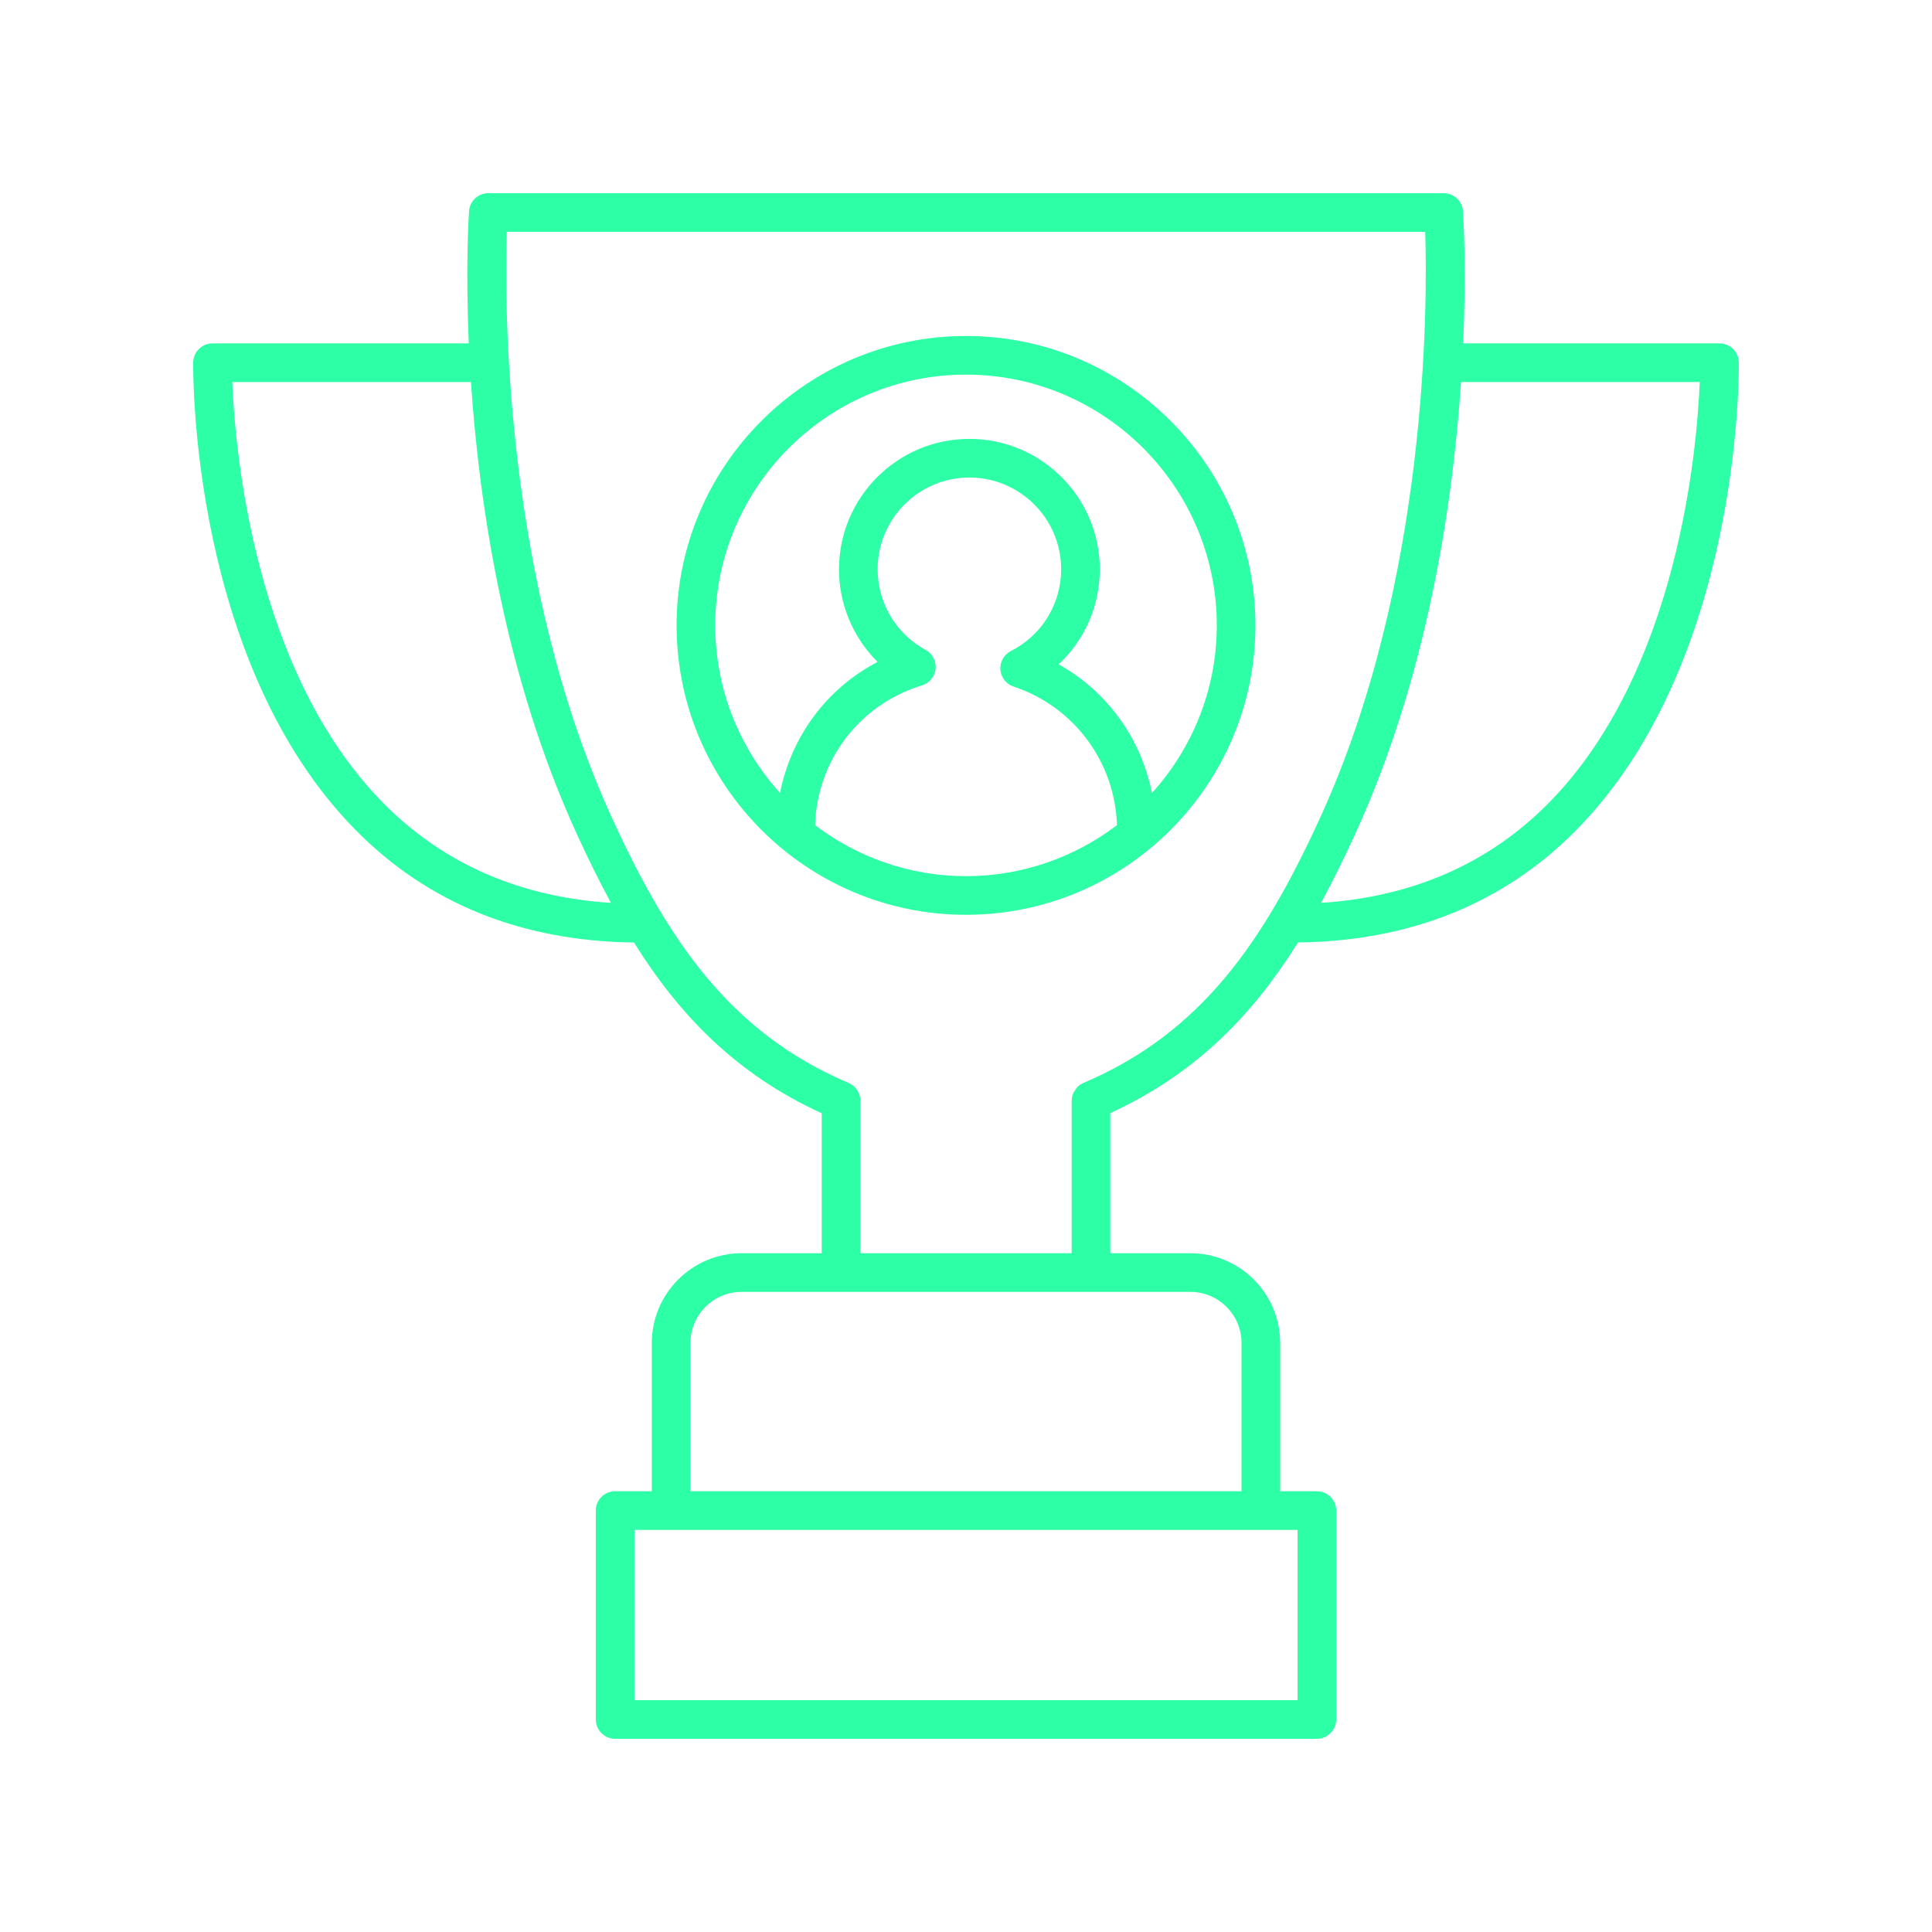 <svg xmlns="http://www.w3.org/2000/svg" width="72" height="72" viewBox="0 0 72 72" fill="none"><path d="M64.08 12.797H54.528C54.652 9.956 54.534 8.067 54.52 7.871C54.495 7.494 54.181 7.2 53.802 7.2H18.197C17.819 7.2 17.505 7.494 17.479 7.871C17.466 8.067 17.348 9.956 17.471 12.797H7.92C7.526 12.797 7.205 13.114 7.2 13.508C7.194 13.964 7.134 24.74 13.264 30.944C15.961 33.675 19.449 35.075 23.626 35.124C25.349 37.88 27.467 40.042 30.623 41.489V46.704H27.639C25.793 46.704 24.291 48.206 24.291 50.051V55.574H22.923C22.526 55.574 22.203 55.897 22.203 56.294V64.08C22.203 64.478 22.526 64.8 22.923 64.8H49.076C49.474 64.8 49.796 64.478 49.796 64.08V56.294C49.796 55.897 49.474 55.574 49.076 55.574H47.708V50.051C47.708 48.206 46.206 46.704 44.361 46.704H41.377V41.482C44.528 40.035 46.65 37.877 48.371 35.123C52.547 35.074 56.035 33.674 58.733 30.944C64.863 24.74 64.805 13.964 64.8 13.508C64.795 13.114 64.474 12.797 64.08 12.797ZM14.292 29.936C9.449 25.038 8.754 16.71 8.656 14.237H17.551C17.86 18.829 18.81 25.22 21.501 31.091C21.91 31.985 22.329 32.838 22.768 33.648C19.374 33.431 16.523 32.193 14.292 29.936ZM48.356 63.36H23.643V57.014H48.356V63.36ZM46.268 50.051V55.574H25.731V50.051C25.731 49 26.587 48.144 27.639 48.144H44.361C45.413 48.144 46.268 49 46.268 50.051ZM40.378 40.357C40.29 40.394 40.211 40.449 40.144 40.517C40.114 40.547 40.098 40.586 40.074 40.621C40.045 40.663 40.011 40.7 39.992 40.747C39.96 40.826 39.945 40.911 39.942 40.997C39.941 41.005 39.937 41.012 39.937 41.02V41.022V41.023V46.704H32.063V41.02C32.063 40.731 31.89 40.471 31.624 40.358C27.2 38.478 24.901 35.054 22.81 30.491C18.773 21.685 18.801 11.342 18.886 8.64H53.113C53.199 11.342 53.226 21.685 49.19 30.491C47.099 35.053 44.8 38.476 40.378 40.357ZM57.704 29.936C55.473 32.192 52.623 33.43 49.231 33.648C49.671 32.837 50.089 31.985 50.499 31.091C53.19 25.22 54.139 18.829 54.448 14.237H63.344C63.244 16.71 62.548 25.038 57.704 29.936Z" fill="#2CFFA5"></path><path d="M36 12.521C30.053 12.521 25.215 17.36 25.215 23.307C25.215 29.254 30.053 34.092 36 34.092C41.947 34.092 46.786 29.254 46.786 23.307C46.786 17.36 41.947 12.521 36 12.521ZM30.374 30.751C30.453 28.331 32.028 26.251 34.359 25.543C34.637 25.458 34.837 25.215 34.866 24.927C34.895 24.638 34.749 24.36 34.494 24.221C33.392 23.621 32.707 22.469 32.707 21.216C32.707 19.33 34.241 17.796 36.127 17.796C38.012 17.796 39.546 19.33 39.546 21.216C39.546 22.507 38.829 23.674 37.673 24.262C37.414 24.394 37.26 24.669 37.282 24.958C37.304 25.248 37.498 25.496 37.774 25.587C40.027 26.334 41.548 28.395 41.627 30.751C40.06 31.939 38.114 32.652 36 32.652C33.887 32.652 31.941 31.939 30.374 30.751ZM42.93 29.555C42.526 27.524 41.264 25.767 39.452 24.758C40.42 23.854 40.986 22.584 40.986 21.216C40.986 18.536 38.806 16.356 36.127 16.356C33.447 16.356 31.267 18.536 31.267 21.216C31.267 22.532 31.797 23.768 32.706 24.668C30.805 25.658 29.483 27.453 29.069 29.553C27.574 27.896 26.655 25.709 26.655 23.307C26.655 18.154 30.847 13.961 36 13.961C41.154 13.961 45.346 18.154 45.346 23.307C45.346 25.71 44.426 27.897 42.93 29.555Z" fill="#2CFFA5"></path></svg>